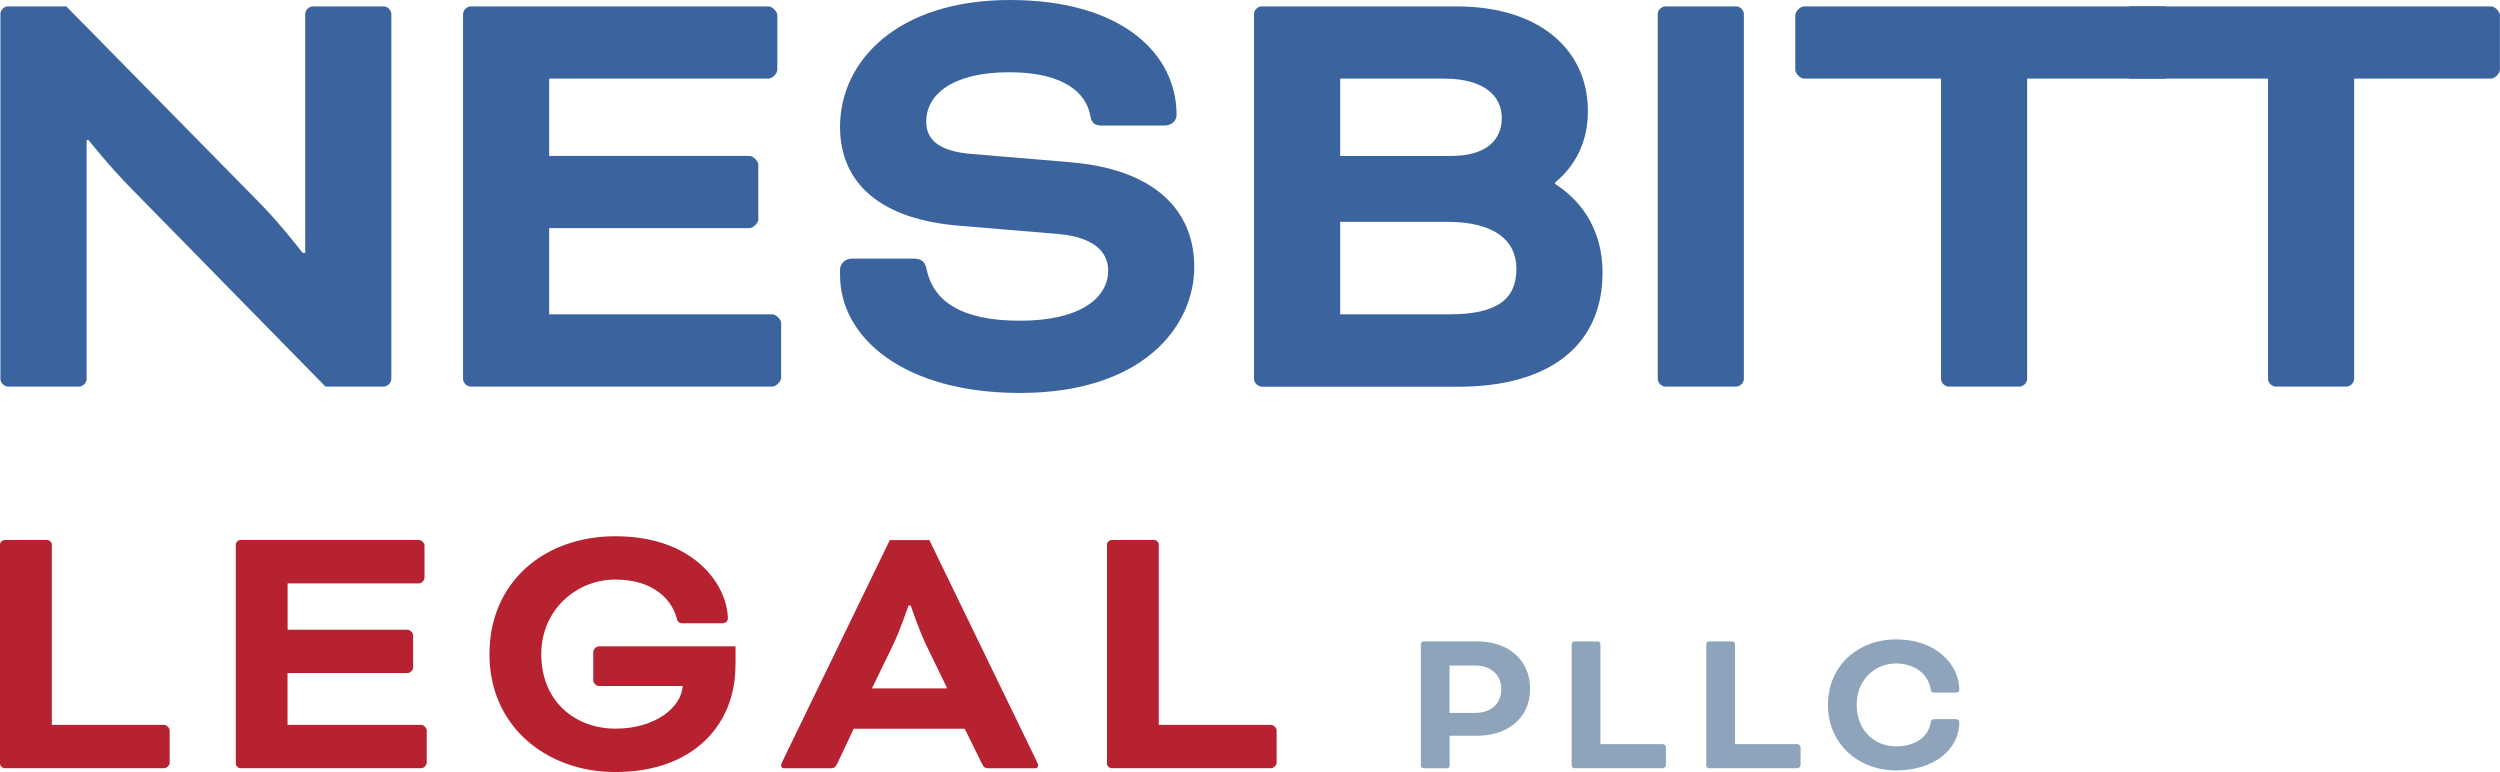 <?xml version="1.0" encoding="UTF-8"?>
<svg xmlns="http://www.w3.org/2000/svg" id="Layer_1" viewBox="0 0 293.8 90.73">
  <g>
    <path d="M38.25,45.43L15.46,22.19c-2.38-2.38-5.06-5.73-5.06-5.73h-.22v28.08c0,.45-.45.89-.89.89H.94c-.45,0-.89-.45-.89-.89V1.64C.04,1.19.49.75.94.75h6.85l22.57,22.94c2.46,2.46,5.21,6.03,5.21,6.03h.3V1.64c0-.45.45-.89.89-.89h8.34c.45,0,.89.45.89.89v42.9c0,.45-.45.89-.89.89h-6.85Z" style="fill: #3b649f;"></path>
    <path d="M64.54,26.81v10.13h26.22c.45,0,1.04.6,1.04,1.04v6.41c0,.45-.6,1.04-1.04,1.04h-35.45c-.45,0-.89-.45-.89-.89V1.64c0-.45.45-.89.89-.89h35c.45,0,1.04.6,1.04,1.04v6.41c0,.45-.6,1.04-1.04,1.04h-25.77v9.09h23.54c.45,0,1.04.6,1.04,1.04v6.4c0,.45-.6,1.04-1.04,1.04h-23.54Z" style="fill: #3b649f;"></path>
    <path d="M107.37,30.39c.89,0,1.34.37,1.49,1.12.75,3.8,3.95,6.18,11.02,6.18s10.35-2.68,10.35-5.88c0-2.08-1.49-3.95-5.96-4.32l-11.62-.97c-9.09-.75-13.93-4.92-13.93-11.62,0-7.75,6.78-14.9,19.96-14.9s19.59,6.33,19.59,13.48c0,.67-.52,1.27-1.42,1.27h-7.37c-.75,0-1.19-.22-1.34-1.12-.45-2.61-2.98-5.14-9.53-5.14s-9.76,2.53-9.76,5.81c0,2.01,1.34,3.5,5.44,3.8l11.54.97c10.43.89,14.52,6.11,14.52,12.29,0,7-6.03,14.82-20.48,14.82-13.63,0-21.15-6.48-21.15-13.85v-.6c0-.75.6-1.34,1.42-1.34h7.22Z" style="fill: #3b649f;"></path>
    <path d="M148.26,45.43c-.45,0-.89-.45-.89-.89V1.64c0-.45.45-.89.89-.89h22.86c10.13,0,15.49,5.36,15.49,12.29,0,3.58-1.42,6.41-3.87,8.42v.15c3.5,2.23,5.59,5.81,5.59,10.43,0,8.57-6.26,13.41-16.98,13.41h-23.09ZM157.5,9.24v9.09h12.96c4.47,0,6.03-2.08,6.03-4.47,0-2.53-2.01-4.62-6.78-4.62h-12.21ZM170.31,36.94c5.66,0,7.9-1.79,7.9-5.36,0-3.28-2.53-5.51-8.12-5.51h-12.59v10.87h12.81Z" style="fill: #3b649f;"></path>
    <path d="M204.94,44.54c0,.45-.45.89-.89.89h-8.34c-.45,0-.89-.45-.89-.89V1.64c0-.45.45-.89.89-.89h8.34c.45,0,.89.45.89.89v42.9Z" style="fill: #3b649f;"></path>
    <path d="M212.02,9.24c-.45,0-1.04-.6-1.04-1.04V1.79c0-.45.6-1.04,1.04-1.04h42.3c.45,0,1.04.6,1.04,1.04v6.41c0,.45-.6,1.04-1.04,1.04h-16.09v35.3c0,.45-.45.89-.89.89h-8.34c-.45,0-.89-.45-.89-.89V9.24h-16.09Z" style="fill: #3b649f;"></path>
    <path d="M250.45,9.24c-.45,0-1.04-.6-1.04-1.04V1.79c0-.45.6-1.04,1.04-1.04h42.3c.45,0,1.04.6,1.04,1.04v6.41c0,.45-.6,1.04-1.04,1.04h-16.09v35.3c0,.45-.45.89-.89.89h-8.34c-.45,0-.89-.45-.89-.89V9.24h-16.09Z" style="fill: #3b649f;"></path>
  </g>
  <g>
    <path d="M6.08,85.19h13.23c.27,0,.63.36.63.63v3.84c0,.27-.36.62-.63.62H.54c-.27,0-.54-.27-.54-.54v-25.74c0-.27.27-.54.54-.54h5.01c.27,0,.54.27.54.54v21.18Z" style="fill: #b72230;"></path>
    <path d="M33.79,79.11v6.08h15.73c.27,0,.63.36.63.63v3.84c0,.27-.36.62-.63.62h-21.27c-.27,0-.54-.27-.54-.54v-25.74c0-.27.27-.54.54-.54h21.01c.27,0,.63.36.63.63v3.84c0,.27-.36.63-.63.63h-15.46v5.45h14.12c.27,0,.63.36.63.62v3.84c0,.27-.36.63-.63.63h-14.12Z" style="fill: #b72230;"></path>
    <path d="M86.43,78.22c0,6.88-4.87,12.51-14.12,12.51-8.09,0-14.79-5.36-14.79-13.85s6.44-13.86,14.79-13.86c9.25,0,13.14,5.68,13.23,9.65,0,.27-.18.58-.71.58h-4.6c-.27,0-.58-.09-.67-.45-.49-2.15-2.59-4.69-7.24-4.69s-8.71,3.62-8.71,8.76c0,5.68,4.11,8.76,8.71,8.76s7.73-2.41,7.91-5.01h-9.88c-.27,0-.63-.36-.63-.63v-3.4c0-.27.36-.63.63-.63h16.09v2.24Z" style="fill: #b72230;"></path>
    <path d="M113.38,85.64h-13.05l-1.92,4.07c-.27.54-.4.58-.94.58h-5.32c-.27,0-.36-.18-.36-.31s.09-.36.18-.54l12.6-25.97h4.65l12.6,25.97c.09.18.18.4.18.54s-.09.31-.36.31h-5.32c-.54,0-.67-.04-.94-.58l-2.01-4.07ZM102.47,80.9h8.85l-2.41-4.96c-.94-1.92-1.88-4.78-1.88-4.78h-.27s-.94,2.86-1.88,4.78l-2.41,4.96Z" style="fill: #b72230;"></path>
    <path d="M136.17,85.19h13.23c.27,0,.63.36.63.63v3.84c0,.27-.36.62-.63.62h-18.77c-.27,0-.54-.27-.54-.54v-25.74c0-.27.27-.54.54-.54h5.01c.27,0,.54.27.54.54v21.18Z" style="fill: #b72230;"></path>
    <path d="M167.28,90.28c-.15,0-.3-.15-.3-.3v-14.3c0-.15.15-.3.3-.3h6.36c3.6,0,6.18,2.16,6.18,5.59s-2.68,5.49-6.18,5.49h-3.28v3.53c0,.15-.15.3-.3.3h-2.78ZM170.35,78.22v5.56h3c1.96,0,3.08-1.14,3.08-2.81s-1.24-2.76-3.08-2.76h-3Z" style="fill: #8da4bb;"></path>
    <path d="M188.08,87.45h7.35c.15,0,.35.2.35.35v2.13c0,.15-.2.35-.35.35h-10.43c-.15,0-.3-.15-.3-.3v-14.3c0-.15.15-.3.3-.3h2.78c.15,0,.3.15.3.3v11.77Z" style="fill: #8da4bb;"></path>
    <path d="M203.9,87.45h7.35c.15,0,.35.2.35.35v2.13c0,.15-.2.35-.35.35h-10.43c-.15,0-.3-.15-.3-.3v-14.3c0-.15.15-.3.3-.3h2.78c.15,0,.3.15.3.3v11.77Z" style="fill: #8da4bb;"></path>
    <path d="M227.31,81.4c-.25,0-.37-.1-.42-.4-.25-1.71-1.81-3.03-4.05-3.03-2.56,0-4.64,1.96-4.64,4.87s1.99,4.87,4.64,4.87c2.26,0,3.77-1.12,4.05-2.78.05-.32.17-.42.47-.42h2.48c.2,0,.42.12.42.37,0,3.2-3,5.66-7.42,5.66s-8.02-3.1-8.02-7.7,3.53-7.7,8.02-7.7c4.72,0,7.42,2.98,7.42,5.93,0,.17-.12.32-.4.32h-2.56Z" style="fill: #8da4bb;"></path>
  </g>
</svg>
